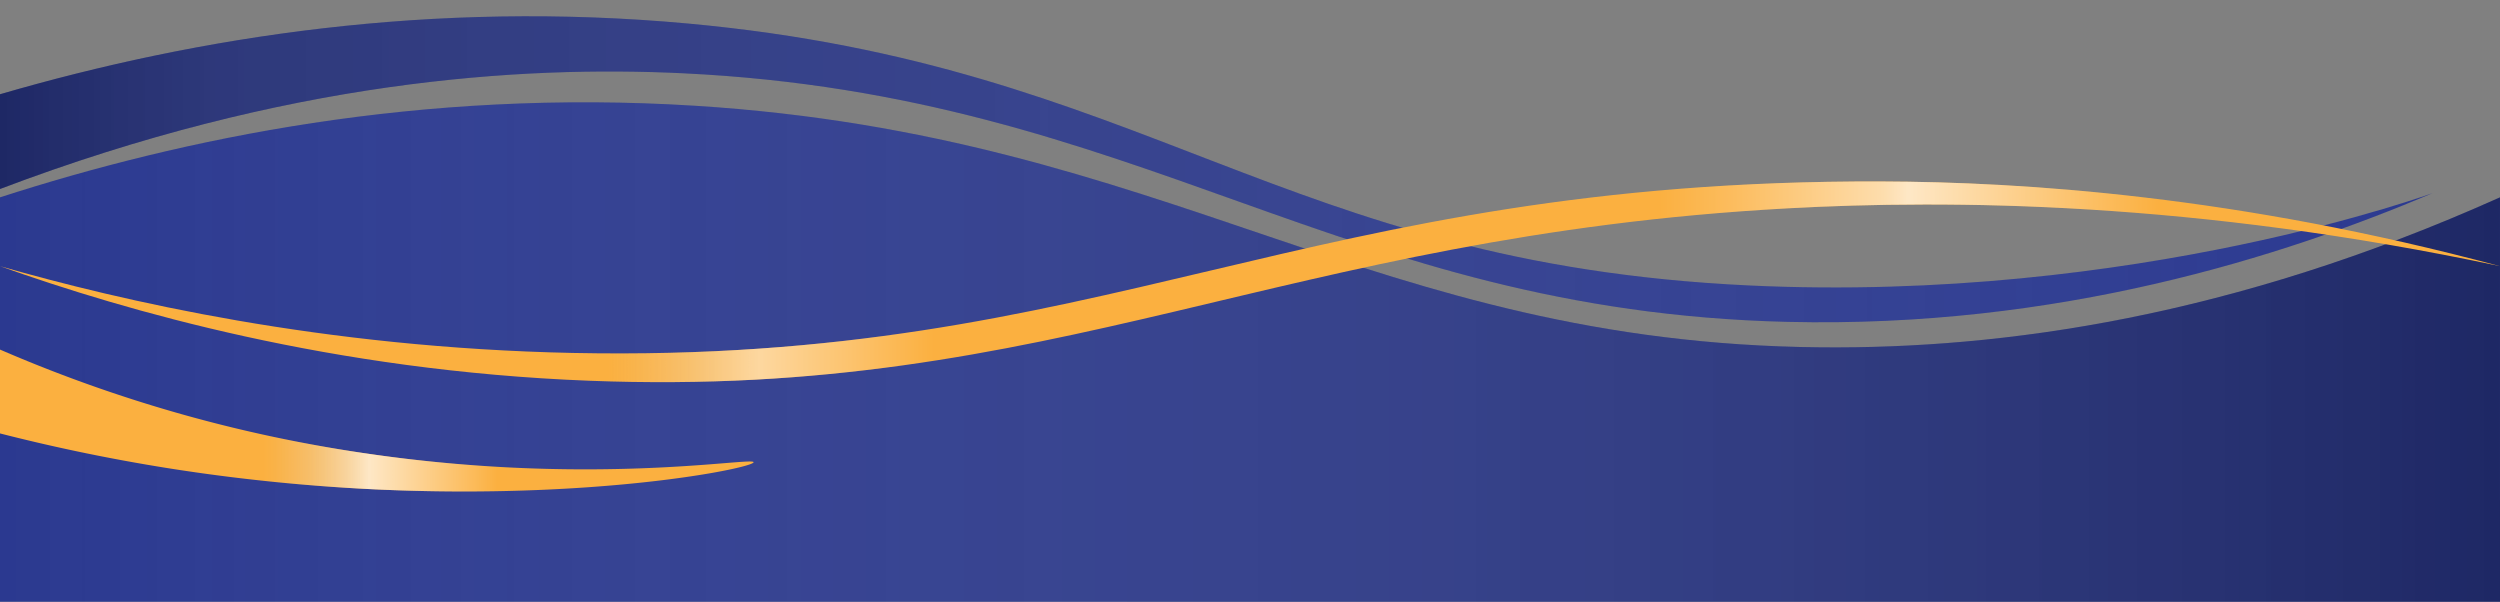 <?xml version="1.0" encoding="UTF-8"?><svg xmlns="http://www.w3.org/2000/svg" xmlns:xlink="http://www.w3.org/1999/xlink" height="722.1" preserveAspectRatio="xMidYMid meet" version="1.0" viewBox="0.0 2277.9 3000.0 722.1" width="3000.0" zoomAndPan="magnify"><rect x="0.0" y="2277.9" width="3000.0" height="722.1" fill="#808080" stroke="none"/><defs><linearGradient gradientUnits="userSpaceOnUse" id="a" x1="-.02" x2="2999.98" xlink:actuate="onLoad" xlink:show="other" xlink:type="simple" xmlns:xlink="http://www.w3.org/1999/xlink" y1="2700.32" y2="2700.32"><stop offset="0" stop-color="#fff" stop-opacity="0"/><stop offset="1" stop-opacity=".3"/></linearGradient><linearGradient gradientUnits="userSpaceOnUse" id="b" x1="-.02" x2="2918.86" xlink:actuate="onLoad" xlink:show="other" xlink:type="simple" xmlns:xlink="http://www.w3.org/1999/xlink" y1="2481.04" y2="2481.04"><stop offset="0" stop-opacity=".3"/><stop offset=".09" stop-color="#373737" stop-opacity=".24"/><stop offset="1" stop-color="#fff" stop-opacity="0"/></linearGradient><linearGradient gradientUnits="userSpaceOnUse" id="c" x1="10.26" x2="3010.26" xlink:actuate="onLoad" xlink:show="other" xlink:type="simple" xmlns:xlink="http://www.w3.org/1999/xlink" y1="2616.06" y2="2616.06"><stop offset=".24" stop-color="#dedfe1" stop-opacity="0"/><stop offset=".25" stop-color="#e2e3e5" stop-opacity=".07"/><stop offset=".27" stop-color="#eeeeef" stop-opacity=".24"/><stop offset=".3" stop-color="#fff" stop-opacity=".5"/><stop offset=".37" stop-color="#fff" stop-opacity="0"/><stop offset=".66" stop-color="#fff" stop-opacity="0"/><stop offset=".69" stop-color="#fff" stop-opacity=".16"/><stop offset=".75" stop-color="#fff" stop-opacity=".57"/><stop offset=".76" stop-color="#fff" stop-opacity=".7"/><stop offset=".86" stop-color="#fff" stop-opacity="0"/></linearGradient><linearGradient gradientUnits="userSpaceOnUse" id="d" x2="904.29" xlink:actuate="onLoad" xlink:show="other" xlink:type="simple" xmlns:xlink="http://www.w3.org/1999/xlink" y1="2782.53" y2="2782.53"><stop offset=".35" stop-color="#dedfe1" stop-opacity="0"/><stop offset=".37" stop-color="#e1e2e4" stop-opacity=".07"/><stop offset=".41" stop-color="#e9eaeb" stop-opacity=".24"/><stop offset=".46" stop-color="#f6f6f7" stop-opacity=".51"/><stop offset=".49" stop-color="#fff" stop-opacity=".7"/><stop offset=".63" stop-color="#fff" stop-opacity=".13"/><stop offset=".66" stop-color="#fff" stop-opacity="0"/></linearGradient></defs><g data-name="Layer 4"><g id="change1_1"><path d="M3000,3000H0V2514.71C219,2444,504.47,2384.1,833.9,2404.79c571.28,35.89,812.79,285.12,1351.65,289.92,215.79,1.93,491.78-35.23,814.43-180Z" fill="#2b3990"/></g><path d="M3000,3000H0V2514.71C219,2444,504.47,2384.1,833.9,2404.79c571.28,35.89,812.79,285.12,1351.65,289.92,215.79,1.93,491.78-35.23,814.43-180Z" fill="url(#a)"/><g id="change1_2"><path d="M2918.71,2509.86c-179.64,76.1-448.75,162.13-774,154.28-537.67-13-773.49-271.55-1324.28-298.28C624.6,2356.35,344.48,2374,0,2504.71Q0,2447.86,0,2391c239.1-69.57,518.41-113.06,825.57-84.86,550.8,50.58,711.64,287.66,1272.86,314.29C2564.68,2642.55,2927.15,2506.28,2918.71,2509.86Z" fill="#2b3990"/></g><path d="M2918.71,2509.86c-179.64,76.1-448.75,162.13-774,154.28-537.67-13-773.49-271.55-1324.28-298.28C624.6,2356.35,344.48,2374,0,2504.71Q0,2447.86,0,2391c239.1-69.57,518.41-113.06,825.57-84.86,550.8,50.58,711.64,287.66,1272.86,314.29C2564.68,2642.55,2927.15,2506.28,2918.71,2509.86Z" fill="url(#b)"/><g id="change2_1"><path d="M3000,2597.3c-366.5-77.9-660.45-80.05-854.29-69.43-609.67,33.42-877,228.8-1438.71,206.92-309-12-556.17-83.94-707-137.49H0c144.18,41.21,386,97.95,687.71,104.14,641.46,13.16,874.86-208.13,1569.86-205.79C2428,2496.22,2684.66,2512.74,3000,2597.3Z" fill="#fbb040"/></g><path d="M3000,2597.3c-366.5-77.9-660.45-80.05-854.29-69.43-609.67,33.42-877,228.8-1438.71,206.92-309-12-556.17-83.94-707-137.49H0c144.18,41.21,386,97.95,687.71,104.14,641.46,13.16,874.86-208.13,1569.86-205.79C2428,2496.22,2684.66,2512.74,3000,2597.3Z" fill="url(#c)"/><g id="change2_2"><path d="M0,2798c52.52,13.44,122.68,29.34,206.14,42.43,393.11,61.62,698.64.65,698.15-7.86s-302.84,50.56-686.58-57.71A1732.61,1732.61,0,0,1,0,2697.38Z" fill="#fbb040"/></g><path d="M0,2798c52.52,13.44,122.68,29.34,206.14,42.43,393.11,61.62,698.64.65,698.15-7.86s-302.84,50.56-686.58-57.71A1732.61,1732.61,0,0,1,0,2697.38Z" fill="url(#d)"/></g></svg>